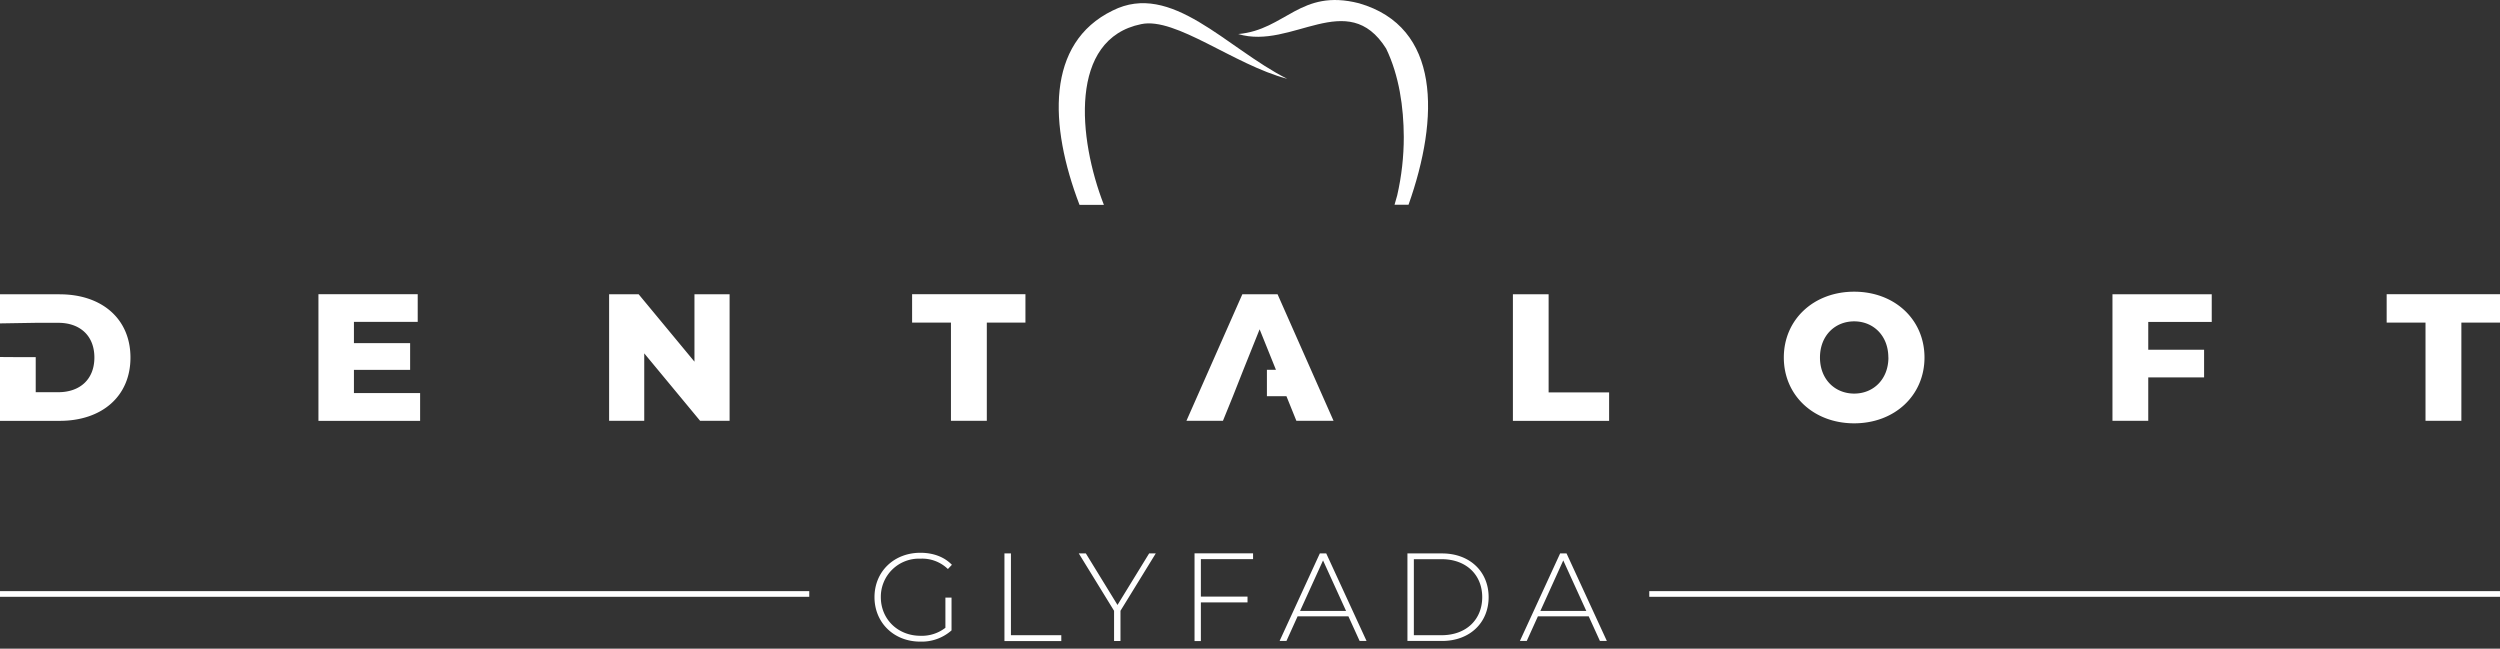 <svg xmlns="http://www.w3.org/2000/svg" width="343" height="89" fill="none"><rect width="100%" height="100%" fill="#333333" stroke="none"/><path fill="#fff" d="M8.21 40.37H0v4l4.91-.08h3.1c2.95 0 4.94 1.76 4.94 4.76S10.96 53.81 8 53.81H4.9V49c-1.47 0-3.33 0-4.91-.02v8.76H8.2c5.76 0 9.7-3.35 9.7-8.68s-3.94-8.68-9.7-8.68Zm49.43 13.57v3.8H43.69V40.36h13.62v3.8h-8.75v2.92h7.71v3.67h-7.71v3.18h9.08Zm42.46-13.57v17.36h-4.05l-7.66-9.25v9.25h-4.82V40.37h4.05l7.66 9.25v-9.25h4.81Zm30.37 3.89h-5.33v-3.9h15.55v3.9h-5.3v13.47h-4.92V44.26Zm44.81-3.89h-4.83l-7.67 17.36h5.01l1.37-3.37 1.43-3.62 2.23-5.56 2.24 5.56h-1.24v3.62h2.68l1.36 3.37h5.1l-7.68-17.36Zm32.29 0h4.9v13.47h8.3v3.9h-13.2V40.36Zm37.17 8.68c0-5.21 4.1-9.03 9.65-9.03 5.56 0 9.65 3.82 9.65 9.03 0 5.2-4.09 9.03-9.65 9.03-5.55 0-9.65-3.82-9.65-9.03Zm14.34 0c0-3-2.06-4.96-4.69-4.96-2.63 0-4.69 1.96-4.69 4.96s2.06 4.95 4.7 4.95c2.63 0 4.69-1.96 4.69-4.96Zm35.66-4.89v3.82h7.66v3.8h-7.66v5.95h-4.91V40.37h13.62v3.8h-8.71Zm38.04.1h-5.33v-3.9H343v3.9h-5.3v13.47h-4.92V44.26ZM111.03 81.1H0v.78h111.03v-.78Zm18.67.89h.85v4.5a6.18 6.18 0 0 1-4.3 1.54c-3.61 0-6.27-2.6-6.27-6.1 0-3.5 2.66-6.09 6.3-6.09 1.73 0 3.26.55 4.32 1.65l-.55.58a5.06 5.06 0 0 0-3.76-1.42 5.23 5.23 0 0 0-5.44 5.28c0 3.01 2.32 5.3 5.44 5.3a5.27 5.27 0 0 0 3.42-1.1v-4.14Zm8.12-6.06h.88v11.22h6.91v.8h-7.8V75.92h.01Zm15.91 7.87v4.14h-.88V83.8l-4.84-7.87h.97l4.34 7.07 4.34-7.07h.91l-4.84 7.87Zm11.03-7.08v5.13h6.4v.8h-6.4v5.3h-.87V75.92h8.03v.79h-7.16ZM185 84.56h-6.97l-1.53 3.38h-.94l5.52-12.01h.88l5.53 12.01h-.95L185 84.56Zm-.32-.74-3.16-6.93-3.15 6.93h6.3Zm8.42-7.89h4.75c3.81 0 6.39 2.5 6.39 6s-2.58 6.01-6.39 6.01h-4.75V75.93Zm4.68 11.22c3.4 0 5.58-2.16 5.58-5.22 0-3.05-2.18-5.21-5.58-5.21h-3.8v10.43h3.8Zm20.19-2.59H211l-1.53 3.38h-.94l5.52-12.01h.88l5.53 12.01h-.95l-1.54-3.38Zm-.33-.74-3.16-6.93-3.14 6.93h6.3ZM343 81.1H226.28v.78H343v-.78Z"></path><path fill="#fff" fill-rule="evenodd" d="M151.45 28.1c-3.53-9.08-4.85-22.76 5.13-24.79 4.72-1 12.73 5.58 20.02 7.5-8.37-4.21-15.87-13.43-23.95-9.36-9.16 4.46-8.72 15.74-4.54 26.66h3.34Z" clip-rule="evenodd"></path><path fill="#fff" fill-rule="evenodd" d="M190.18 6.67c1.79 3.72 2.4 8.03 2.42 12.12 0 2.69-.3 5.37-.9 8-.11.43-.24.87-.37 1.3h1.92c4.25-12 4.43-24.4-6.79-27.64-8.07-2.07-10.08 3.65-16.58 4.22 7.36 2.22 15-6.43 20.3 2Z" clip-rule="evenodd"></path></svg>